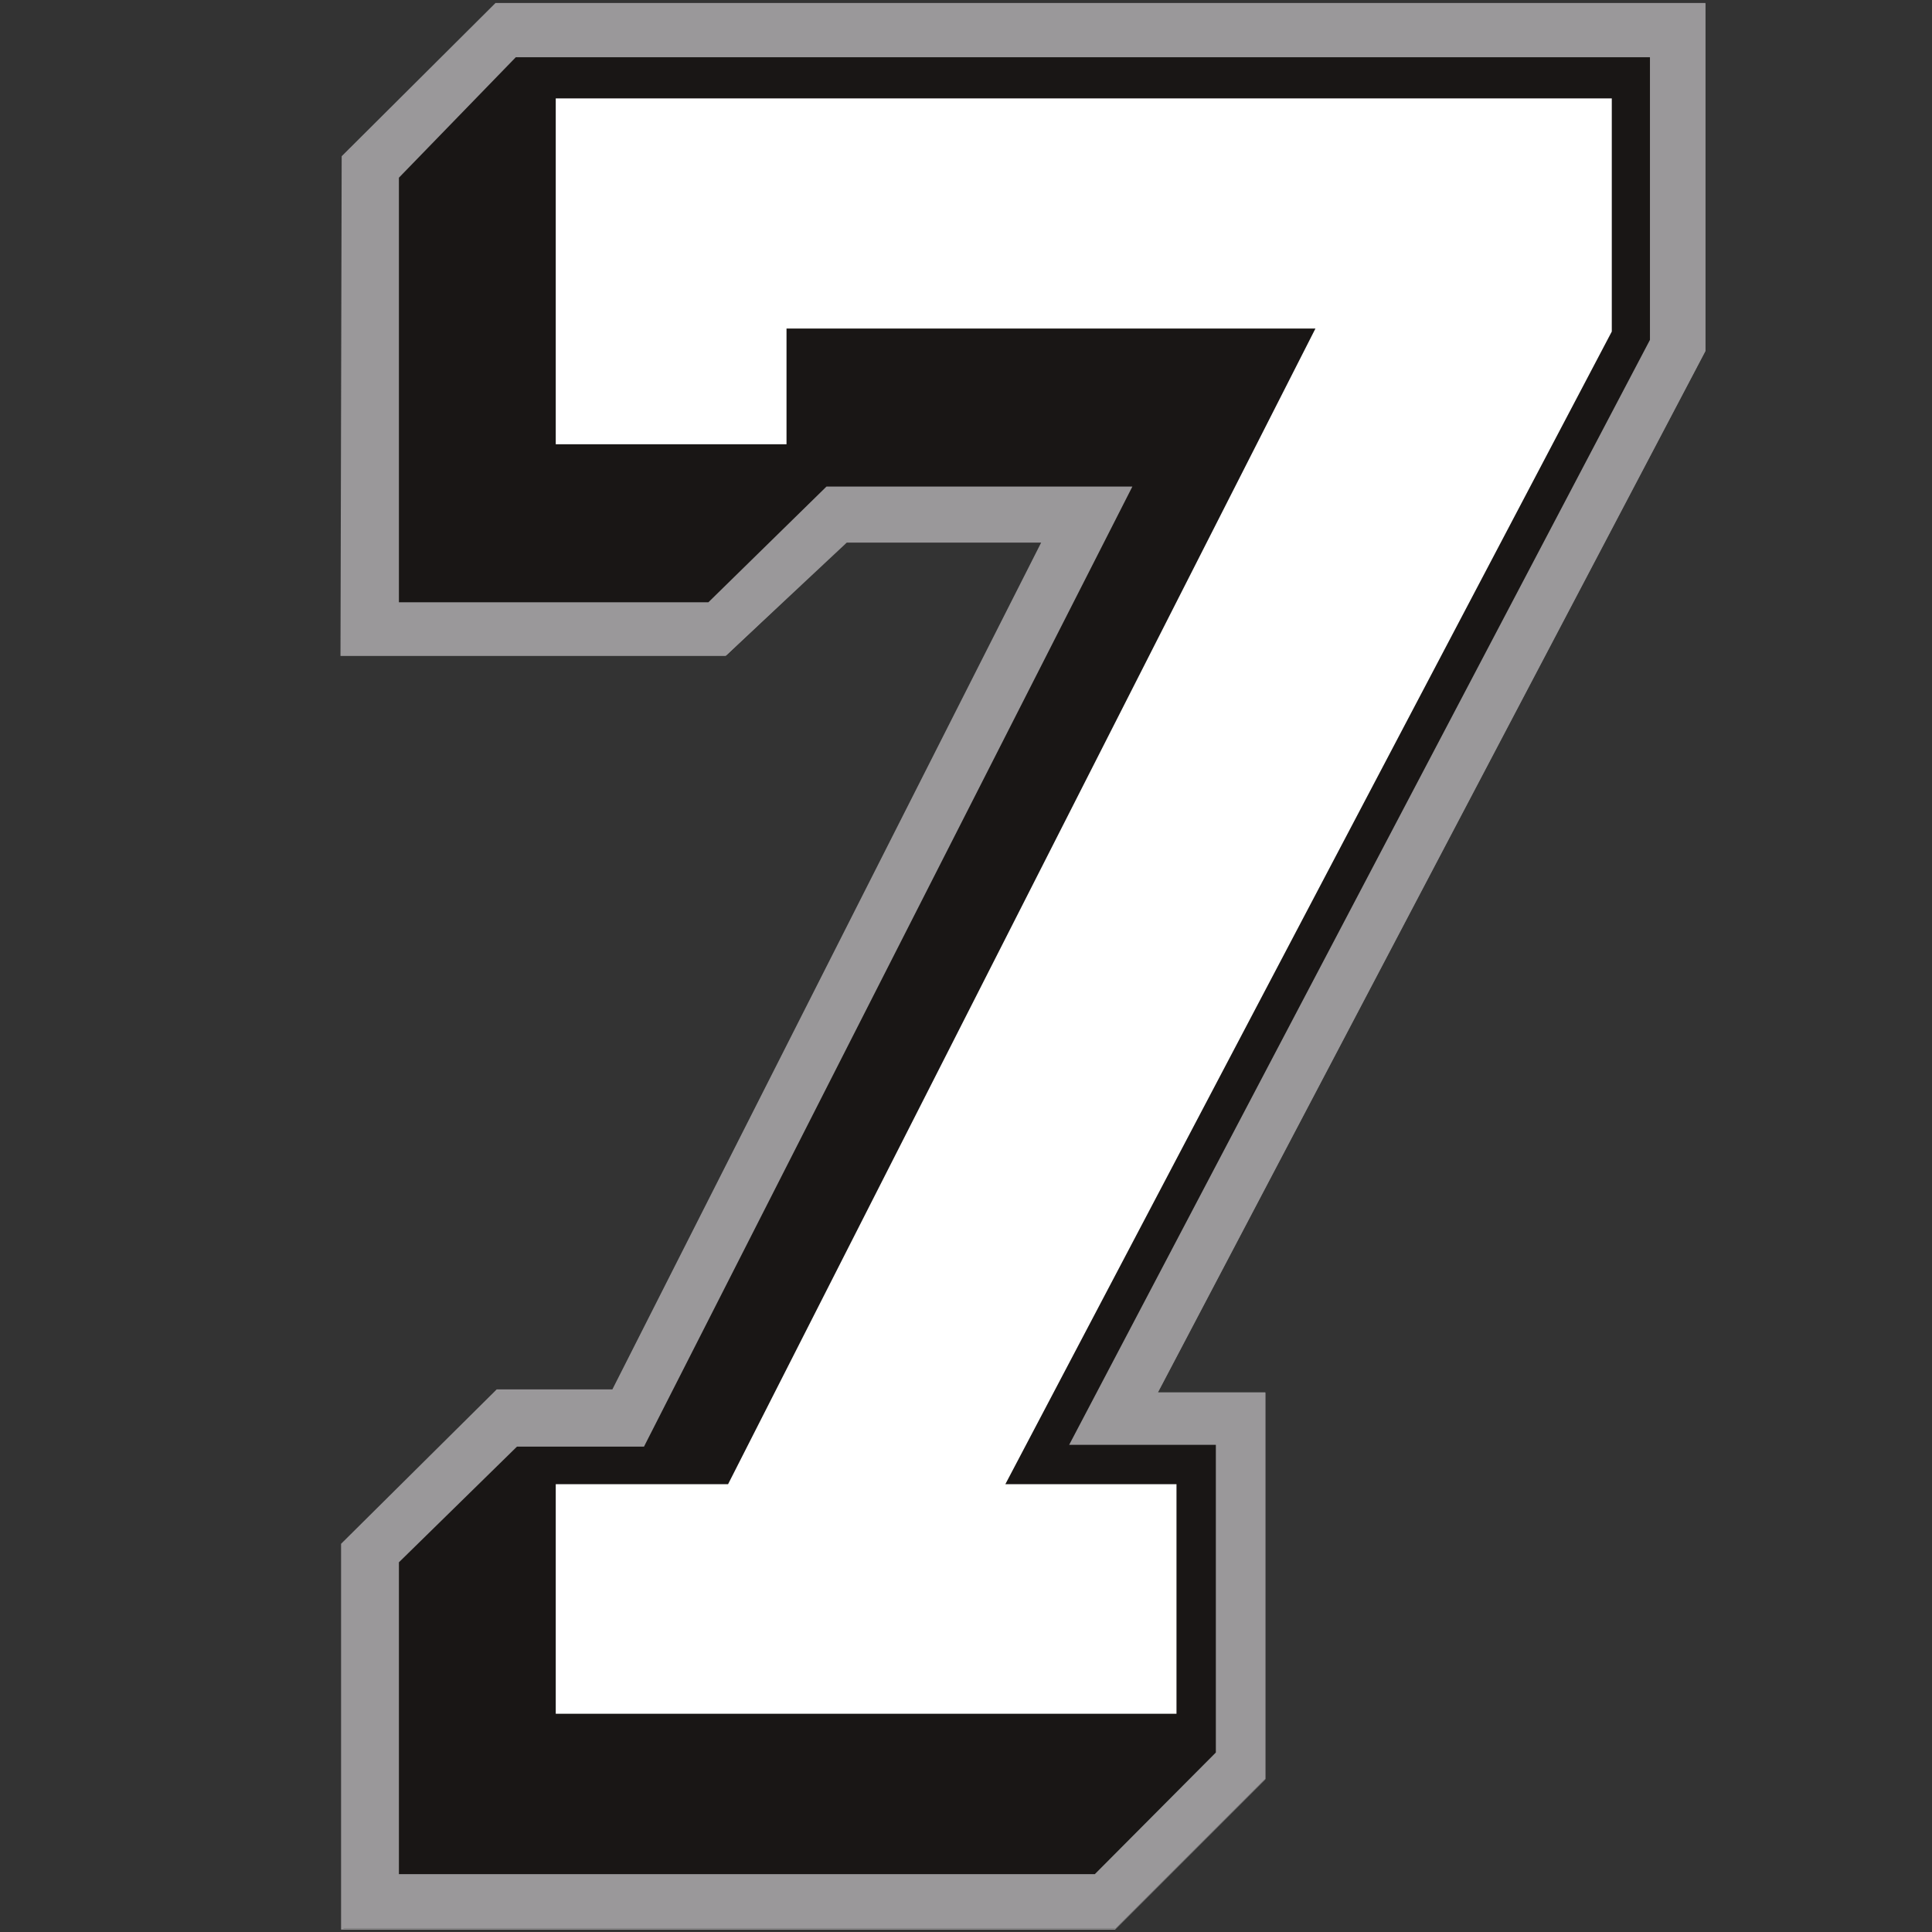 <?xml version="1.0" encoding="utf-8"?>
<!-- Generator: Adobe Illustrator 27.1.1, SVG Export Plug-In . SVG Version: 6.00 Build 0)  -->
<svg version="1.1" id="Layer_2" xmlns="http://www.w3.org/2000/svg" xmlns:xlink="http://www.w3.org/1999/xlink" x="0px" y="0px"
	 viewBox="0 0 324 324" style="enable-background:new 0 0 324 324;" xml:space="preserve">
<rect x="0" y="0" width="324" height="324" fill="#333333" stroke="none"/>
<style type="text/css">
	.st0{fill:#9A989A;}
	.st1{fill:#191615;}
	.st2{fill:#FFFFFF;}
</style>
<g>
	<polygon class="st0" points="57.4,323.4 57.4,258.9 83.3,233.2 102.7,233.2 174.8,90.9 141.9,90.9 121.8,109.9 57.3,109.9 
		57.5,26.3 83.1,0.6 286,0.6 286,58.8 194.1,233.6 212.2,233.6 212.2,298.3 187.1,323.4 	"/>
	<path class="st0" d="M285.9,0.7v58.1l-92,175h18.2v64.6l-25,25H57.6v-64.4l25.9-25.7h19.4l72.1-142.5h-33.1l-20.2,19H57.4l0.2-83.5
		L83.2,0.7H285.9 M286.1,0.5h-0.2H83.2h-0.1l-0.1,0.1L57.4,26.1l-0.1,0.1l0,0.1l-0.2,83.5l0,0.2h0.2h64.3h0.1l0.1-0.1L142,91h32.6
		l-71.9,142H83.4h-0.1l-0.1,0.1l-25.9,25.7l-0.1,0.1v0.1v64.4v0.2h0.2h129.5h0.1l0.1-0.1l25-25l0.1-0.1v-0.1v-64.6v-0.2h-0.2h-17.8
		l91.8-174.6l0,0v-0.1V0.7V0.5L286.1,0.5z"/>
</g>
<polygon class="st1" points="66.9,101 118.8,101 138.6,81.6 189.9,81.6 108,242.6 86.7,242.6 66.9,262 66.9,314.3 183.6,314.3 
	203.9,293.9 203.9,242.3 179.3,242.3 276.7,57 276.7,9.6 86.5,9.6 66.9,29.8 "/>
<polygon class="st2" points="93.2,74.5 131.9,74.5 131.9,55.1 220.6,55.1 122.1,248.9 93.2,248.9 93.2,287.4 197.3,287.4 
	197.3,248.9 168.6,248.9 270.3,55.6 270.3,16.5 93.2,16.5 "/>
</svg>
